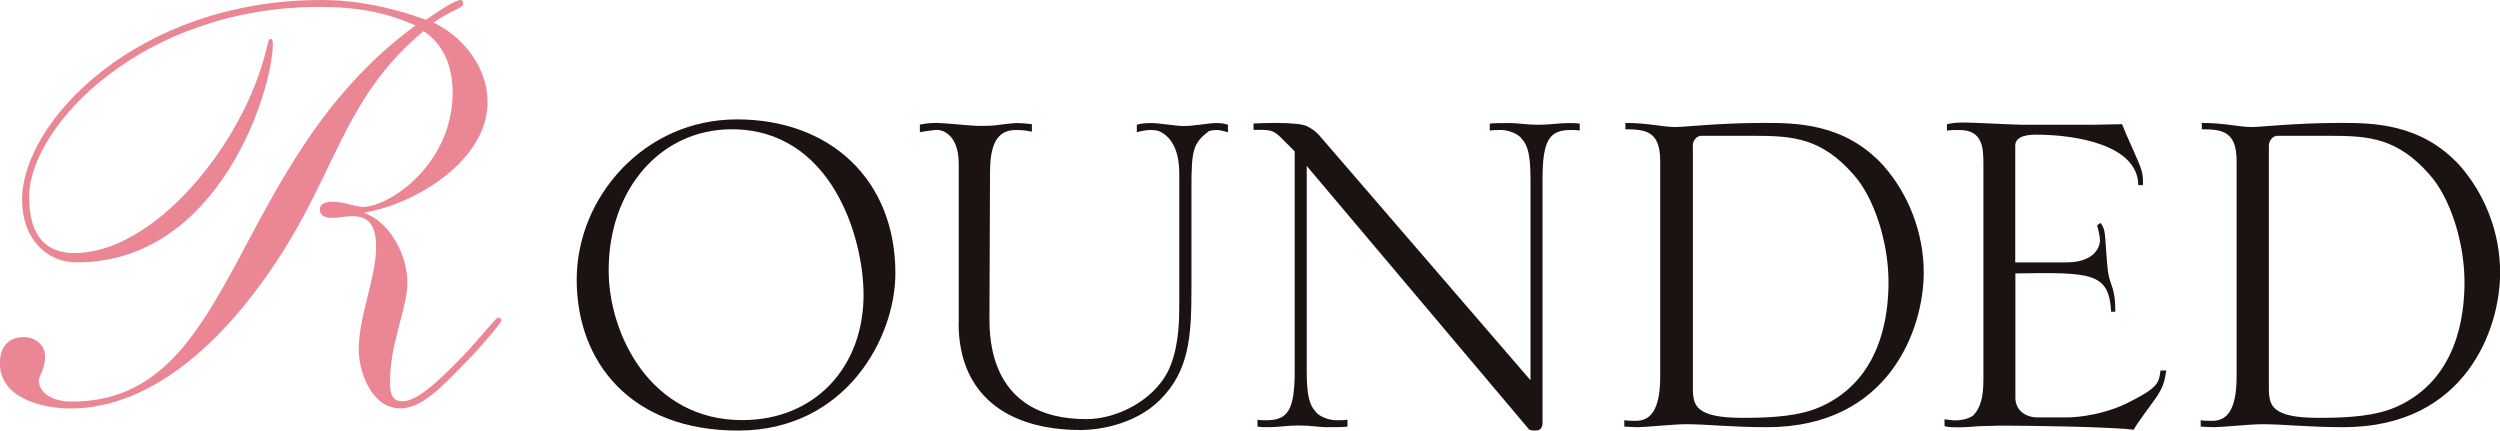 <?xml version="1.0" encoding="UTF-8"?><svg id="_レイヤー_2" xmlns="http://www.w3.org/2000/svg" viewBox="0 0 176.74 30.45"><defs><style>.cls-1{fill:#1a1311;}.cls-2{fill:#eb8695;}</style></defs><g id="design"><path class="cls-1" d="M160.4,10.3c0-.33.25-.7.62-.7h3.73c2.83,0,4.76.21,6.98,2.71,1.52,1.68,2.5,4.88,2.5,7.63,0,2.42-.53,6.85-4.72,8.78-1.52.7-3.45.82-5.58.82-3.32,0-3.53-.86-3.53-2.09V10.3ZM155.56,30.16c.29,0,.53.04.99.04.53,0,2.54-.21,3.37-.21,1.6,0,3.2.21,5.75.21,8.66,0,11.08-6.98,11.08-10.92,0-2.83-1.07-5.54-2.83-7.55-2.75-3.04-6.24-3.04-8.45-3.04-3.2,0-5.58.29-6.28.29-.9,0-1.93-.29-3.53-.29v.45c1.48,0,2.46.16,2.46,2.26v15.23c0,2.5-.78,3.12-1.72,3.12-.29,0-.53,0-.82-.04v.45ZM147.94,8.82h-4.92c-.62,0-3.53-.16-4.19-.16-.53,0-.82.04-1.19.12v.45c.37-.04.41-.04.86-.04,1.64,0,1.72,1.19,1.72,2.38v15.23c0,1.27-.2,2.05-.74,2.59-.37.25-.9.33-1.23.33-.25,0-.53-.04-.78-.08v.49c.33.08.66.08.94.08.49,0,.99-.04,1.52-.08.49,0,.99-.04,1.48-.04,1.97,0,7.76.08,9.44.29.16-.37,1.35-1.93,1.6-2.3.49-.74.57-1.11.7-1.89h-.41c-.12.9-.16,1.23-2.42,2.34-2.05.98-4.1.98-4.19.98h-2.09c-.78,0-1.56-.45-1.56-1.4v-8.78c5.38-.08,6.61-.08,6.77,2.71h.29c0-.53,0-1.15-.25-1.85-.29-.82-.29-1.03-.41-2.71-.08-1.15-.08-1.27-.37-1.72l-.25.16c.08.37.2.74.2,1.07,0,.49-.41,1.56-2.38,1.56h-3.61v-8.25c0-.74,1.03-.78,1.48-.78,2.75,0,7.18.7,7.22,3.57h.33c0-.62,0-.86-.29-1.56-.16-.41-1.03-2.3-1.19-2.75l-2.09.04ZM119.67,10.3c0-.33.25-.7.62-.7h3.74c2.83,0,4.76.21,6.98,2.71,1.52,1.68,2.5,4.88,2.5,7.63,0,2.42-.53,6.85-4.72,8.78-1.52.7-3.45.82-5.58.82-3.32,0-3.53-.86-3.53-2.09V10.3ZM114.82,30.16c.29,0,.53.04.98.04.53,0,2.54-.21,3.37-.21,1.6,0,3.2.21,5.75.21,8.66,0,11.08-6.98,11.08-10.92,0-2.83-1.07-5.54-2.83-7.55-2.75-3.04-6.24-3.04-8.45-3.04-3.2,0-5.58.29-6.28.29-.9,0-1.93-.29-3.53-.29v.45c1.48,0,2.46.16,2.46,2.26v15.23c0,2.5-.78,3.12-1.72,3.12-.29,0-.53,0-.82-.04v.45ZM91.53,26.22c0,2.79-.49,3.49-2.01,3.49-.21,0-.41,0-.62-.04v.49c.29.04.49.04.82.04.62,0,1.31-.12,2.09-.12.9,0,1.48.12,1.93.12.53,0,1.31,0,1.52-.04v-.49c-.25.04-.57.04-.82.04-.45,0-1.19-.25-1.44-.62-.41-.45-.62-1.07-.62-2.87v-14.49l15.72,18.63c.16.08.37.08.45.08s.25-.04.25-.04c.21-.12.25-.33.25-.45V12.68c0-2.79.49-3.49,2.01-3.49.21,0,.41,0,.62.04v-.49c-.29-.04-.49-.04-.82-.04-.62,0-1.31.12-2.09.12-.9,0-1.48-.12-1.93-.12-.53,0-1.31,0-1.52.04v.49c.25-.04.57-.04.82-.04.45,0,1.19.25,1.44.62.41.45.62,1.07.62,2.87v14.2l-14.94-17.32c-.21-.25-.57-.49-.82-.62-.25-.16-1.15-.25-2.26-.25-.86,0-1.31.04-1.56.04v.45h.49c.86,0,1.03.12,1.64.74l.78.78v15.51ZM67.77,22.85c0,4.93,3.28,7.55,8.66,7.55,1.03,0,3.73-.29,5.58-2.13,2.05-2.05,2.22-4.43,2.22-7.84v-7.14c0-2.71.12-3.16,1.23-4.02.08-.04.41-.08.57-.08.21,0,.49.08.78.16v-.53c-.25-.08-.41-.12-.86-.12s-1.6.21-2.22.21c-.7,0-1.68-.21-2.38-.21-.45,0-.7.04-.98.12v.53c.25-.08.7-.16.94-.16s.57.04.62.08c1.15.49,1.44,1.85,1.44,2.96v9.19c0,1.07,0,2.87-.62,4.43-.9,2.3-3.65,3.78-5.95,3.78-6.85,0-6.85-5.75-6.85-7.18l.04-10.1c0-1.48.16-3.16,1.81-3.16.57,0,.74.04,1.15.12v-.53c-.33-.04-.7-.08-1.11-.08-.2,0-1.23.12-1.48.16-.37.04-.82.04-1.23.04s-2.42-.21-2.87-.21c-.49,0-.86.04-1.23.12v.53c.53-.08,1.03-.16,1.23-.16.25,0,1.52.21,1.52,2.42v11.24ZM61.05,20.84c0,5.09-3.41,8.86-8.58,8.86-6.48,0-9.44-6.07-9.44-10.59,0-5.75,3.69-9.97,8.7-9.97,7.02,0,9.32,7.59,9.32,11.7M63.3,19.32c0-6.65-4.64-10.88-11.2-10.88s-11.33,5.5-11.33,11.33,3.82,10.67,11.41,10.67,11.12-6.53,11.12-11.12"/><path class="cls-2" d="M25.81,15.02c3.61-.62,8.66-3.69,8.66-7.8,0-2.42-1.68-4.6-3.82-5.62,1.4-.99,2.09-.99,2.09-1.35,0-.16-.08-.25-.16-.25-.45,0-1.68.86-2.46,1.4-2.34-.86-4.88-1.4-7.39-1.4C9.69,0,1.56,8.62,1.56,14.12c0,2.71,1.68,4.43,3.86,4.43,10.18,0,13.87-12.35,13.87-15.43,0-.33-.08-.37-.16-.37-.16,0-.16.21-.33.86-1.64,6.61-7.88,14.28-13.54,14.28-1.93,0-3.2-1.11-3.2-3.98C2.05,9.03,9.93.49,22.61.49c2.75,0,4.72.41,6.77,1.31-13.3,9.69-12.56,26.59-24.3,26.59-1.52,0-2.34-.7-2.34-1.52,0-.21.45-.86.45-1.64,0-.86-.7-1.4-1.52-1.4-1.03,0-1.68.66-1.68,1.85,0,2.5,3.08,3.2,4.97,3.2,6.03,0,11.45-5.21,15.39-11.66,3.49-5.71,4.35-10.67,9.6-15.02,1.48.99,2.05,2.59,2.05,4.35,0,5.05-4.47,8.08-6.36,8.08-.41,0-1.4-.37-2.05-.37s-.98.16-.98.57c0,.33.25.57.9.57.45,0,.94-.12,1.4-.12,1.19,0,1.68.7,1.68,2.18,0,2.18-1.23,4.88-1.23,7.26,0,1.48.86,4.15,2.95,4.15,1.44,0,2.83-1.4,4.56-3.2,1.11-1.11,2.58-2.87,2.58-3s-.08-.21-.25-.21-1.6,1.89-3.12,3.37c-1.19,1.19-2.63,2.54-3.61,2.54-.7,0-.9-.45-.9-1.35,0-2.83,1.23-5.17,1.23-7.06s-1.23-4.27-3-4.88v-.08Z"/></g></svg>
